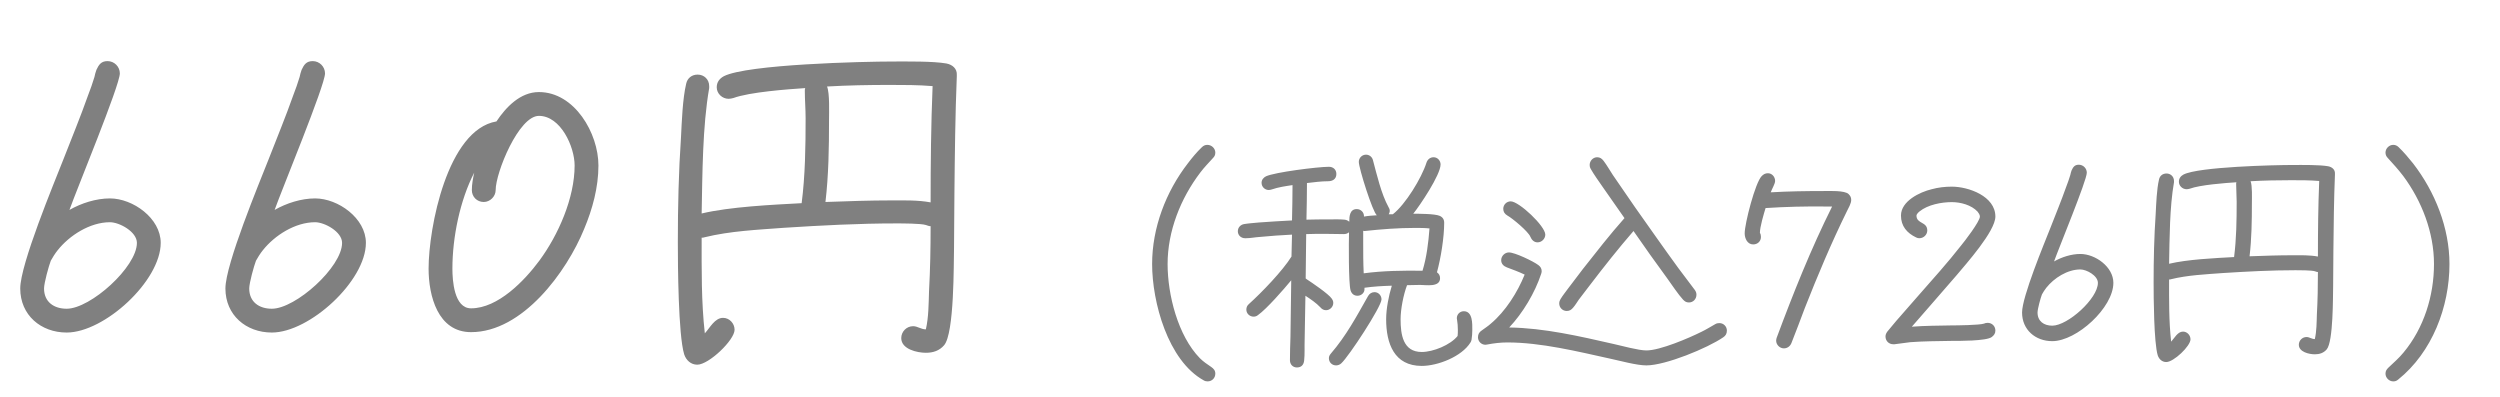<svg width="126" height="20" viewBox="0 0 126 20" fill="none" xmlns="http://www.w3.org/2000/svg">
<path d="M8.1 12.24C8.1 14.16 5.26 16.76 3.36 16.76C2.06 16.76 1.02 15.88 1.02 14.54C1.02 13.32 2.72 9.24 3.2 8.02C3.62 6.94 4.06 5.88 4.44 4.8C4.56 4.5 4.66 4.2 4.76 3.88C4.78 3.78 4.82 3.62 4.86 3.52C4.98 3.26 5.1 3.08 5.42 3.08C5.76 3.08 6.04 3.36 6.04 3.7C6.04 4.3 3.86 9.56 3.5 10.58C4.1 10.24 4.84 10 5.54 10C6.7 10 8.1 11 8.1 12.24ZM6.9 12.24C6.9 11.68 6.02 11.2 5.54 11.2C4.54 11.2 3.5 11.86 2.9 12.62C2.8 12.74 2.62 13.02 2.56 13.14C2.46 13.4 2.22 14.26 2.22 14.54C2.22 15.22 2.72 15.56 3.36 15.56C4.56 15.56 6.9 13.46 6.9 12.24ZM18.441 12.24C18.441 14.16 15.601 16.76 13.701 16.76C12.401 16.76 11.361 15.88 11.361 14.54C11.361 13.32 13.061 9.24 13.541 8.02C13.961 6.94 14.401 5.88 14.781 4.8C14.901 4.5 15.001 4.2 15.101 3.88C15.121 3.78 15.161 3.62 15.201 3.52C15.321 3.26 15.441 3.08 15.761 3.08C16.101 3.08 16.381 3.36 16.381 3.7C16.381 4.3 14.201 9.56 13.841 10.58C14.441 10.24 15.181 10 15.881 10C17.041 10 18.441 11 18.441 12.24ZM17.241 12.24C17.241 11.68 16.361 11.2 15.881 11.2C14.881 11.2 13.841 11.86 13.241 12.62C13.141 12.74 12.961 13.02 12.901 13.14C12.801 13.4 12.561 14.26 12.561 14.54C12.561 15.22 13.061 15.56 13.701 15.56C14.901 15.56 17.241 13.46 17.241 12.24ZM30.161 8.34C30.161 9.44 29.861 10.54 29.441 11.54C28.561 13.7 26.341 16.74 23.741 16.74C22.061 16.74 21.601 14.9 21.601 13.54C21.601 11.5 22.541 6.54 25.021 6.12C25.501 5.4 26.221 4.64 27.161 4.64C28.961 4.64 30.161 6.72 30.161 8.34ZM28.961 8.34C28.961 7.4 28.261 5.84 27.161 5.84C26.141 5.84 24.981 8.7 24.981 9.58C24.981 9.9 24.701 10.18 24.381 10.18C24.041 10.18 23.781 9.92 23.781 9.58C23.781 9.28 23.841 8.98 23.901 8.7C23.181 10.1 22.801 11.96 22.801 13.54C22.801 14.12 22.881 15.54 23.741 15.54C25.101 15.54 26.441 14.14 27.181 13.14C28.141 11.84 28.961 9.98 28.961 8.34ZM48.223 3.78V3.84C48.143 5.8 48.123 7.76 48.103 9.72C48.103 10.64 48.083 11.56 48.083 12.5C48.063 13.26 48.103 16.8 47.583 17.4C47.343 17.68 47.023 17.78 46.663 17.78C46.223 17.78 45.423 17.6 45.423 17.04C45.423 16.72 45.683 16.44 46.023 16.44C46.243 16.44 46.423 16.6 46.663 16.6C46.803 16 46.803 15.3 46.823 14.68C46.883 13.58 46.903 12.5 46.903 11.4C46.803 11.4 46.743 11.36 46.663 11.34C46.423 11.26 45.443 11.26 45.163 11.26C43.283 11.26 41.403 11.36 39.523 11.48C38.203 11.58 36.803 11.64 35.503 11.96C35.463 11.98 35.403 11.98 35.363 11.98C35.363 13.58 35.343 15.2 35.523 16.8C35.783 16.52 36.023 16.02 36.443 16.02C36.763 16.02 37.023 16.3 37.023 16.62C37.023 17.14 35.723 18.38 35.143 18.38C34.823 18.38 34.583 18.16 34.483 17.86C34.183 16.88 34.163 13.32 34.163 12.2C34.163 10.44 34.203 8.66 34.323 6.9C34.363 6.12 34.403 4.98 34.583 4.22C34.643 3.94 34.863 3.76 35.163 3.76C35.483 3.76 35.743 4 35.743 4.34V4.44C35.403 6.38 35.403 8.78 35.363 10.76C36.783 10.42 38.923 10.32 40.403 10.24C40.583 8.84 40.603 7.38 40.603 5.96C40.603 5.5 40.563 5.04 40.563 4.58C40.563 4.54 40.563 4.48 40.583 4.44C39.683 4.5 37.783 4.64 36.963 4.94C36.883 4.96 36.803 4.98 36.723 4.98C36.403 4.98 36.123 4.72 36.123 4.4C36.123 4.14 36.263 3.96 36.483 3.84C37.663 3.24 43.503 3.1 45.003 3.1C45.723 3.1 47.023 3.08 47.703 3.2C48.003 3.26 48.243 3.46 48.223 3.78ZM47.003 4.34C46.283 4.28 45.563 4.28 44.823 4.28C43.783 4.28 42.723 4.3 41.683 4.36C41.823 4.7 41.783 5.68 41.783 6.06C41.783 7.44 41.763 8.82 41.603 10.18C42.723 10.14 43.823 10.1 44.943 10.1C45.583 10.1 46.263 10.08 46.903 10.2C46.903 8.24 46.923 6.28 47.003 4.34Z" fill="#808080"/>
<path d="M61.252 18.832C61.252 19.053 61.083 19.222 60.862 19.222C60.797 19.222 60.732 19.209 60.667 19.17C58.86 18.169 58.067 15.218 58.067 13.307C58.067 11.487 58.756 9.667 59.874 8.224C60.082 7.951 60.316 7.665 60.576 7.418C60.654 7.34 60.745 7.301 60.849 7.301C61.07 7.301 61.252 7.483 61.252 7.691C61.252 7.808 61.213 7.886 61.135 7.964C60.914 8.211 60.693 8.432 60.498 8.692C59.497 10.005 58.847 11.656 58.847 13.307C58.847 14.854 59.367 16.921 60.472 18.052C60.654 18.234 60.836 18.351 61.044 18.494C61.174 18.585 61.252 18.676 61.252 18.832ZM74.204 16.635C74.204 16.804 74.191 16.96 74.165 17.129C74.152 17.181 74.139 17.22 74.113 17.259C73.671 17.974 72.462 18.442 71.656 18.442C70.265 18.442 69.862 17.311 69.862 16.089C69.862 15.556 69.992 14.906 70.148 14.399C69.693 14.412 69.225 14.438 68.77 14.503V14.555C68.783 14.75 68.614 14.906 68.419 14.906C68.237 14.906 68.12 14.802 68.068 14.633C67.964 14.269 67.977 12.202 67.99 11.708C67.912 11.773 67.821 11.799 67.73 11.799C67.418 11.799 67.106 11.786 66.781 11.786C66.469 11.786 66.144 11.786 65.832 11.799L65.806 14.035L65.858 14.074C66.118 14.243 66.963 14.815 67.119 15.049C67.171 15.127 67.197 15.179 67.197 15.27C67.197 15.465 67.028 15.634 66.833 15.634C66.716 15.634 66.625 15.582 66.547 15.491C66.339 15.27 66.053 15.075 65.793 14.906L65.754 17.142C65.741 17.48 65.767 17.844 65.728 18.182C65.702 18.39 65.585 18.52 65.364 18.52C65.156 18.52 65.013 18.364 65.013 18.156C65.013 17.766 65.026 17.376 65.039 16.986L65.078 14.126C64.714 14.568 63.843 15.569 63.401 15.881C63.336 15.933 63.271 15.959 63.18 15.959C62.985 15.959 62.816 15.803 62.816 15.608C62.816 15.491 62.855 15.4 62.946 15.322C63.583 14.75 64.649 13.645 65.091 12.93L65.117 11.825C64.571 11.851 64.038 11.89 63.492 11.942C63.258 11.955 63.024 12.007 62.79 12.007H62.751C62.556 12.007 62.387 11.864 62.387 11.656C62.387 11.461 62.53 11.318 62.712 11.292C62.946 11.253 63.193 11.24 63.44 11.214C63.999 11.175 64.558 11.136 65.117 11.11C65.13 10.512 65.143 9.927 65.143 9.329C64.792 9.381 64.428 9.433 64.09 9.55C64.038 9.563 63.999 9.576 63.947 9.576C63.752 9.576 63.583 9.42 63.583 9.212C63.583 9.069 63.674 8.952 63.804 8.887C64.246 8.679 66.43 8.406 66.976 8.406C67.197 8.406 67.353 8.549 67.353 8.77C67.353 9.03 67.158 9.134 66.937 9.134C66.586 9.134 66.222 9.186 65.871 9.225C65.871 9.836 65.858 10.46 65.845 11.071C66.222 11.058 66.599 11.058 66.963 11.058C67.236 11.058 67.509 11.045 67.769 11.071C67.86 11.084 67.925 11.11 68.003 11.175C68.003 10.902 68.029 10.538 68.38 10.538C68.588 10.538 68.757 10.707 68.744 10.915C68.965 10.876 69.173 10.863 69.394 10.85C69.186 10.707 68.484 8.471 68.484 8.159C68.484 7.964 68.64 7.795 68.848 7.795C69.017 7.795 69.16 7.912 69.199 8.081C69.394 8.809 69.615 9.771 69.979 10.434C70.018 10.499 70.044 10.551 70.044 10.629C70.044 10.694 70.018 10.746 69.992 10.798H70.2C70.837 10.304 71.643 8.978 71.89 8.211C71.942 8.042 72.072 7.925 72.254 7.925C72.449 7.925 72.605 8.094 72.605 8.289C72.605 8.809 71.565 10.356 71.227 10.772C71.5 10.772 72.306 10.772 72.553 10.876C72.709 10.941 72.787 11.058 72.787 11.227C72.787 11.968 72.618 13.008 72.423 13.723C72.527 13.801 72.579 13.892 72.579 14.022C72.579 14.49 71.877 14.36 71.565 14.36C71.344 14.36 71.136 14.373 70.915 14.373C70.733 14.854 70.59 15.582 70.59 16.089C70.59 16.856 70.707 17.74 71.656 17.74C72.228 17.74 73.099 17.389 73.463 16.934C73.476 16.83 73.476 16.726 73.476 16.622C73.476 16.453 73.463 16.284 73.437 16.128C73.437 16.102 73.424 16.076 73.424 16.037C73.424 15.842 73.58 15.686 73.775 15.686C74.23 15.686 74.204 16.323 74.204 16.635ZM69.628 15.088C69.628 15.452 67.977 17.974 67.6 18.312C67.535 18.377 67.431 18.416 67.34 18.416C67.132 18.416 66.976 18.26 66.976 18.052C66.976 17.961 67.015 17.896 67.067 17.831C67.86 16.908 68.354 15.972 68.952 14.919C69.017 14.802 69.134 14.724 69.277 14.724C69.472 14.724 69.628 14.893 69.628 15.088ZM72.046 11.513C71.799 11.487 71.565 11.487 71.318 11.487C70.46 11.487 69.628 11.552 68.783 11.643C68.757 11.643 68.731 11.643 68.705 11.63V12.202C68.705 12.735 68.705 13.255 68.731 13.775C69.706 13.645 70.72 13.632 71.695 13.645C71.903 12.969 71.994 12.215 72.046 11.513ZM85.501 14.854C85.501 15.075 85.332 15.244 85.124 15.244C84.981 15.244 84.916 15.192 84.825 15.101C84.604 14.867 84.227 14.308 84.032 14.035C83.447 13.242 82.888 12.449 82.329 11.643C81.562 12.527 80.834 13.45 80.119 14.386L79.573 15.101C79.482 15.231 79.391 15.387 79.287 15.504C79.196 15.608 79.118 15.673 78.962 15.673C78.754 15.673 78.585 15.504 78.585 15.296C78.585 15.205 78.611 15.14 78.65 15.075C78.767 14.88 78.91 14.711 79.04 14.529L79.781 13.554C80.457 12.696 81.146 11.812 81.874 10.993L80.756 9.394C80.561 9.108 80.34 8.809 80.171 8.51C80.132 8.445 80.119 8.393 80.119 8.315C80.119 8.107 80.288 7.925 80.496 7.925C80.639 7.925 80.73 7.99 80.821 8.107C80.99 8.328 81.133 8.588 81.289 8.822L82.407 10.447C83.135 11.474 83.85 12.501 84.591 13.515C84.864 13.892 85.15 14.243 85.423 14.62C85.475 14.698 85.501 14.763 85.501 14.854ZM77.883 11.825C77.883 12.033 77.701 12.215 77.493 12.215C77.311 12.215 77.194 12.085 77.129 11.929C77.025 11.669 76.232 11.006 75.972 10.863C75.842 10.785 75.764 10.681 75.764 10.525C75.764 10.317 75.933 10.148 76.141 10.148C76.557 10.148 77.883 11.396 77.883 11.825ZM87.035 16.661C87.035 16.817 86.97 16.921 86.853 16.999C86.06 17.545 83.941 18.416 82.979 18.416C82.485 18.416 81.653 18.182 81.159 18.078C79.508 17.714 77.662 17.259 75.972 17.259C75.634 17.259 75.296 17.298 74.958 17.363C74.932 17.363 74.893 17.376 74.867 17.376C74.659 17.376 74.49 17.207 74.49 16.999C74.49 16.843 74.555 16.739 74.672 16.661C74.828 16.544 74.997 16.44 75.14 16.31C75.881 15.686 76.479 14.737 76.843 13.84C76.544 13.697 76.258 13.593 75.946 13.476C75.777 13.411 75.66 13.294 75.66 13.112C75.66 12.904 75.842 12.722 76.05 12.722C76.349 12.722 77.272 13.164 77.532 13.359C77.636 13.437 77.701 13.528 77.701 13.671C77.701 13.71 77.688 13.762 77.675 13.801C77.363 14.75 76.752 15.777 76.063 16.505C77.831 16.531 79.612 16.947 81.328 17.337C81.744 17.428 82.576 17.662 82.979 17.662C83.668 17.662 85.124 17.038 85.748 16.726C85.995 16.609 86.216 16.466 86.45 16.336C86.515 16.297 86.58 16.284 86.658 16.284C86.866 16.284 87.035 16.453 87.035 16.661ZM93.301 10.083C93.301 10.252 93.158 10.499 93.08 10.655C92.3 12.241 91.611 13.879 90.961 15.53C90.74 16.115 90.519 16.713 90.285 17.298C90.22 17.454 90.077 17.558 89.908 17.558C89.7 17.558 89.518 17.376 89.518 17.168C89.518 17.116 89.531 17.064 89.544 17.025C90.376 14.789 91.273 12.54 92.339 10.408H92.014C91.013 10.395 89.986 10.421 88.985 10.486C88.894 10.785 88.699 11.435 88.699 11.734C88.738 11.799 88.751 11.864 88.751 11.942C88.751 12.163 88.582 12.319 88.361 12.319C88.062 12.319 87.932 12.007 87.932 11.76C87.932 11.266 88.465 9.199 88.79 8.874C88.881 8.783 88.972 8.731 89.102 8.731C89.31 8.731 89.466 8.913 89.466 9.121C89.466 9.264 89.297 9.537 89.245 9.693C90.142 9.641 91.039 9.628 91.936 9.628C92.17 9.628 92.989 9.589 93.171 9.784C93.262 9.875 93.301 9.953 93.301 10.083ZM100.567 10.915C100.567 11.656 99.073 13.32 98.618 13.866L97.252 15.439L96.356 16.466C97.019 16.414 97.668 16.414 98.332 16.401C98.618 16.401 99.761 16.388 99.996 16.31C100.06 16.284 100.099 16.271 100.177 16.271C100.398 16.271 100.567 16.44 100.567 16.661C100.567 16.804 100.502 16.895 100.385 16.986C100.112 17.194 98.683 17.181 98.344 17.181C97.656 17.194 96.966 17.194 96.278 17.246C96.017 17.272 95.745 17.324 95.484 17.35H95.419C95.198 17.35 95.029 17.181 95.029 16.96C95.029 16.856 95.069 16.791 95.121 16.713C95.263 16.531 95.433 16.349 95.576 16.167L96.668 14.919C97.409 14.074 98.162 13.242 98.852 12.358C98.995 12.189 99.787 11.162 99.787 10.915C99.787 10.824 99.722 10.733 99.671 10.668C99.359 10.33 98.812 10.187 98.371 10.187C97.85 10.187 97.162 10.317 96.746 10.655C96.694 10.694 96.59 10.798 96.59 10.863C96.59 11.292 97.135 11.162 97.135 11.617C97.135 11.825 96.954 12.007 96.733 12.007C96.68 12.007 96.629 11.994 96.576 11.968C96.109 11.747 95.809 11.396 95.809 10.863C95.809 10.135 96.758 9.68 97.356 9.537C97.681 9.446 98.032 9.407 98.371 9.407C99.216 9.407 100.567 9.888 100.567 10.915ZM106.514 14.256C106.514 15.504 104.668 17.194 103.433 17.194C102.588 17.194 101.912 16.622 101.912 15.751C101.912 14.958 103.017 12.306 103.329 11.513C103.602 10.811 103.888 10.122 104.135 9.42C104.213 9.225 104.278 9.03 104.343 8.822C104.356 8.757 104.382 8.653 104.408 8.588C104.486 8.419 104.564 8.302 104.772 8.302C104.993 8.302 105.175 8.484 105.175 8.705C105.175 9.095 103.758 12.514 103.524 13.177C103.914 12.956 104.395 12.8 104.85 12.8C105.604 12.8 106.514 13.45 106.514 14.256ZM105.734 14.256C105.734 13.892 105.162 13.58 104.85 13.58C104.2 13.58 103.524 14.009 103.134 14.503C103.069 14.581 102.952 14.763 102.913 14.841C102.848 15.01 102.692 15.569 102.692 15.751C102.692 16.193 103.017 16.414 103.433 16.414C104.213 16.414 105.734 15.049 105.734 14.256ZM117.681 8.757V8.796C117.629 10.07 117.616 11.344 117.603 12.618C117.603 13.216 117.59 13.814 117.59 14.425C117.577 14.919 117.603 17.22 117.265 17.61C117.109 17.792 116.901 17.857 116.667 17.857C116.381 17.857 115.861 17.74 115.861 17.376C115.861 17.168 116.03 16.986 116.251 16.986C116.394 16.986 116.511 17.09 116.667 17.09C116.758 16.7 116.758 16.245 116.771 15.842C116.81 15.127 116.823 14.425 116.823 13.71C116.758 13.71 116.719 13.684 116.667 13.671C116.511 13.619 115.874 13.619 115.692 13.619C114.47 13.619 113.248 13.684 112.026 13.762C111.168 13.827 110.258 13.866 109.413 14.074C109.387 14.087 109.348 14.087 109.322 14.087C109.322 15.127 109.309 16.18 109.426 17.22C109.595 17.038 109.751 16.713 110.024 16.713C110.232 16.713 110.401 16.895 110.401 17.103C110.401 17.441 109.556 18.247 109.179 18.247C108.971 18.247 108.815 18.104 108.75 17.909C108.555 17.272 108.542 14.958 108.542 14.23C108.542 13.086 108.568 11.929 108.646 10.785C108.672 10.278 108.698 9.537 108.815 9.043C108.854 8.861 108.997 8.744 109.192 8.744C109.4 8.744 109.569 8.9 109.569 9.121V9.186C109.348 10.447 109.348 12.007 109.322 13.294C110.245 13.073 111.636 13.008 112.598 12.956C112.715 12.046 112.728 11.097 112.728 10.174C112.728 9.875 112.702 9.576 112.702 9.277C112.702 9.251 112.702 9.212 112.715 9.186C112.13 9.225 110.895 9.316 110.362 9.511C110.31 9.524 110.258 9.537 110.206 9.537C109.998 9.537 109.816 9.368 109.816 9.16C109.816 8.991 109.907 8.874 110.05 8.796C110.817 8.406 114.613 8.315 115.588 8.315C116.056 8.315 116.901 8.302 117.343 8.38C117.538 8.419 117.694 8.549 117.681 8.757ZM116.888 9.121C116.42 9.082 115.952 9.082 115.471 9.082C114.795 9.082 114.106 9.095 113.43 9.134C113.521 9.355 113.495 9.992 113.495 10.239C113.495 11.136 113.482 12.033 113.378 12.917C114.106 12.891 114.821 12.865 115.549 12.865C115.965 12.865 116.407 12.852 116.823 12.93C116.823 11.656 116.836 10.382 116.888 9.121ZM123.453 13.307C123.453 15.465 122.582 17.753 120.866 19.131C120.788 19.196 120.723 19.222 120.619 19.222C120.411 19.222 120.229 19.04 120.229 18.832C120.229 18.702 120.281 18.624 120.372 18.533C120.645 18.273 120.905 18.052 121.139 17.766C122.166 16.531 122.673 14.906 122.673 13.307C122.673 11.721 122.062 10.135 121.126 8.874C120.879 8.549 120.619 8.263 120.346 7.964C120.268 7.886 120.229 7.795 120.229 7.691C120.229 7.483 120.411 7.301 120.619 7.301C120.723 7.301 120.814 7.34 120.892 7.418C121.152 7.665 121.399 7.964 121.62 8.237C122.725 9.667 123.453 11.487 123.453 13.307Z" fill="#808080"/>
</svg>
